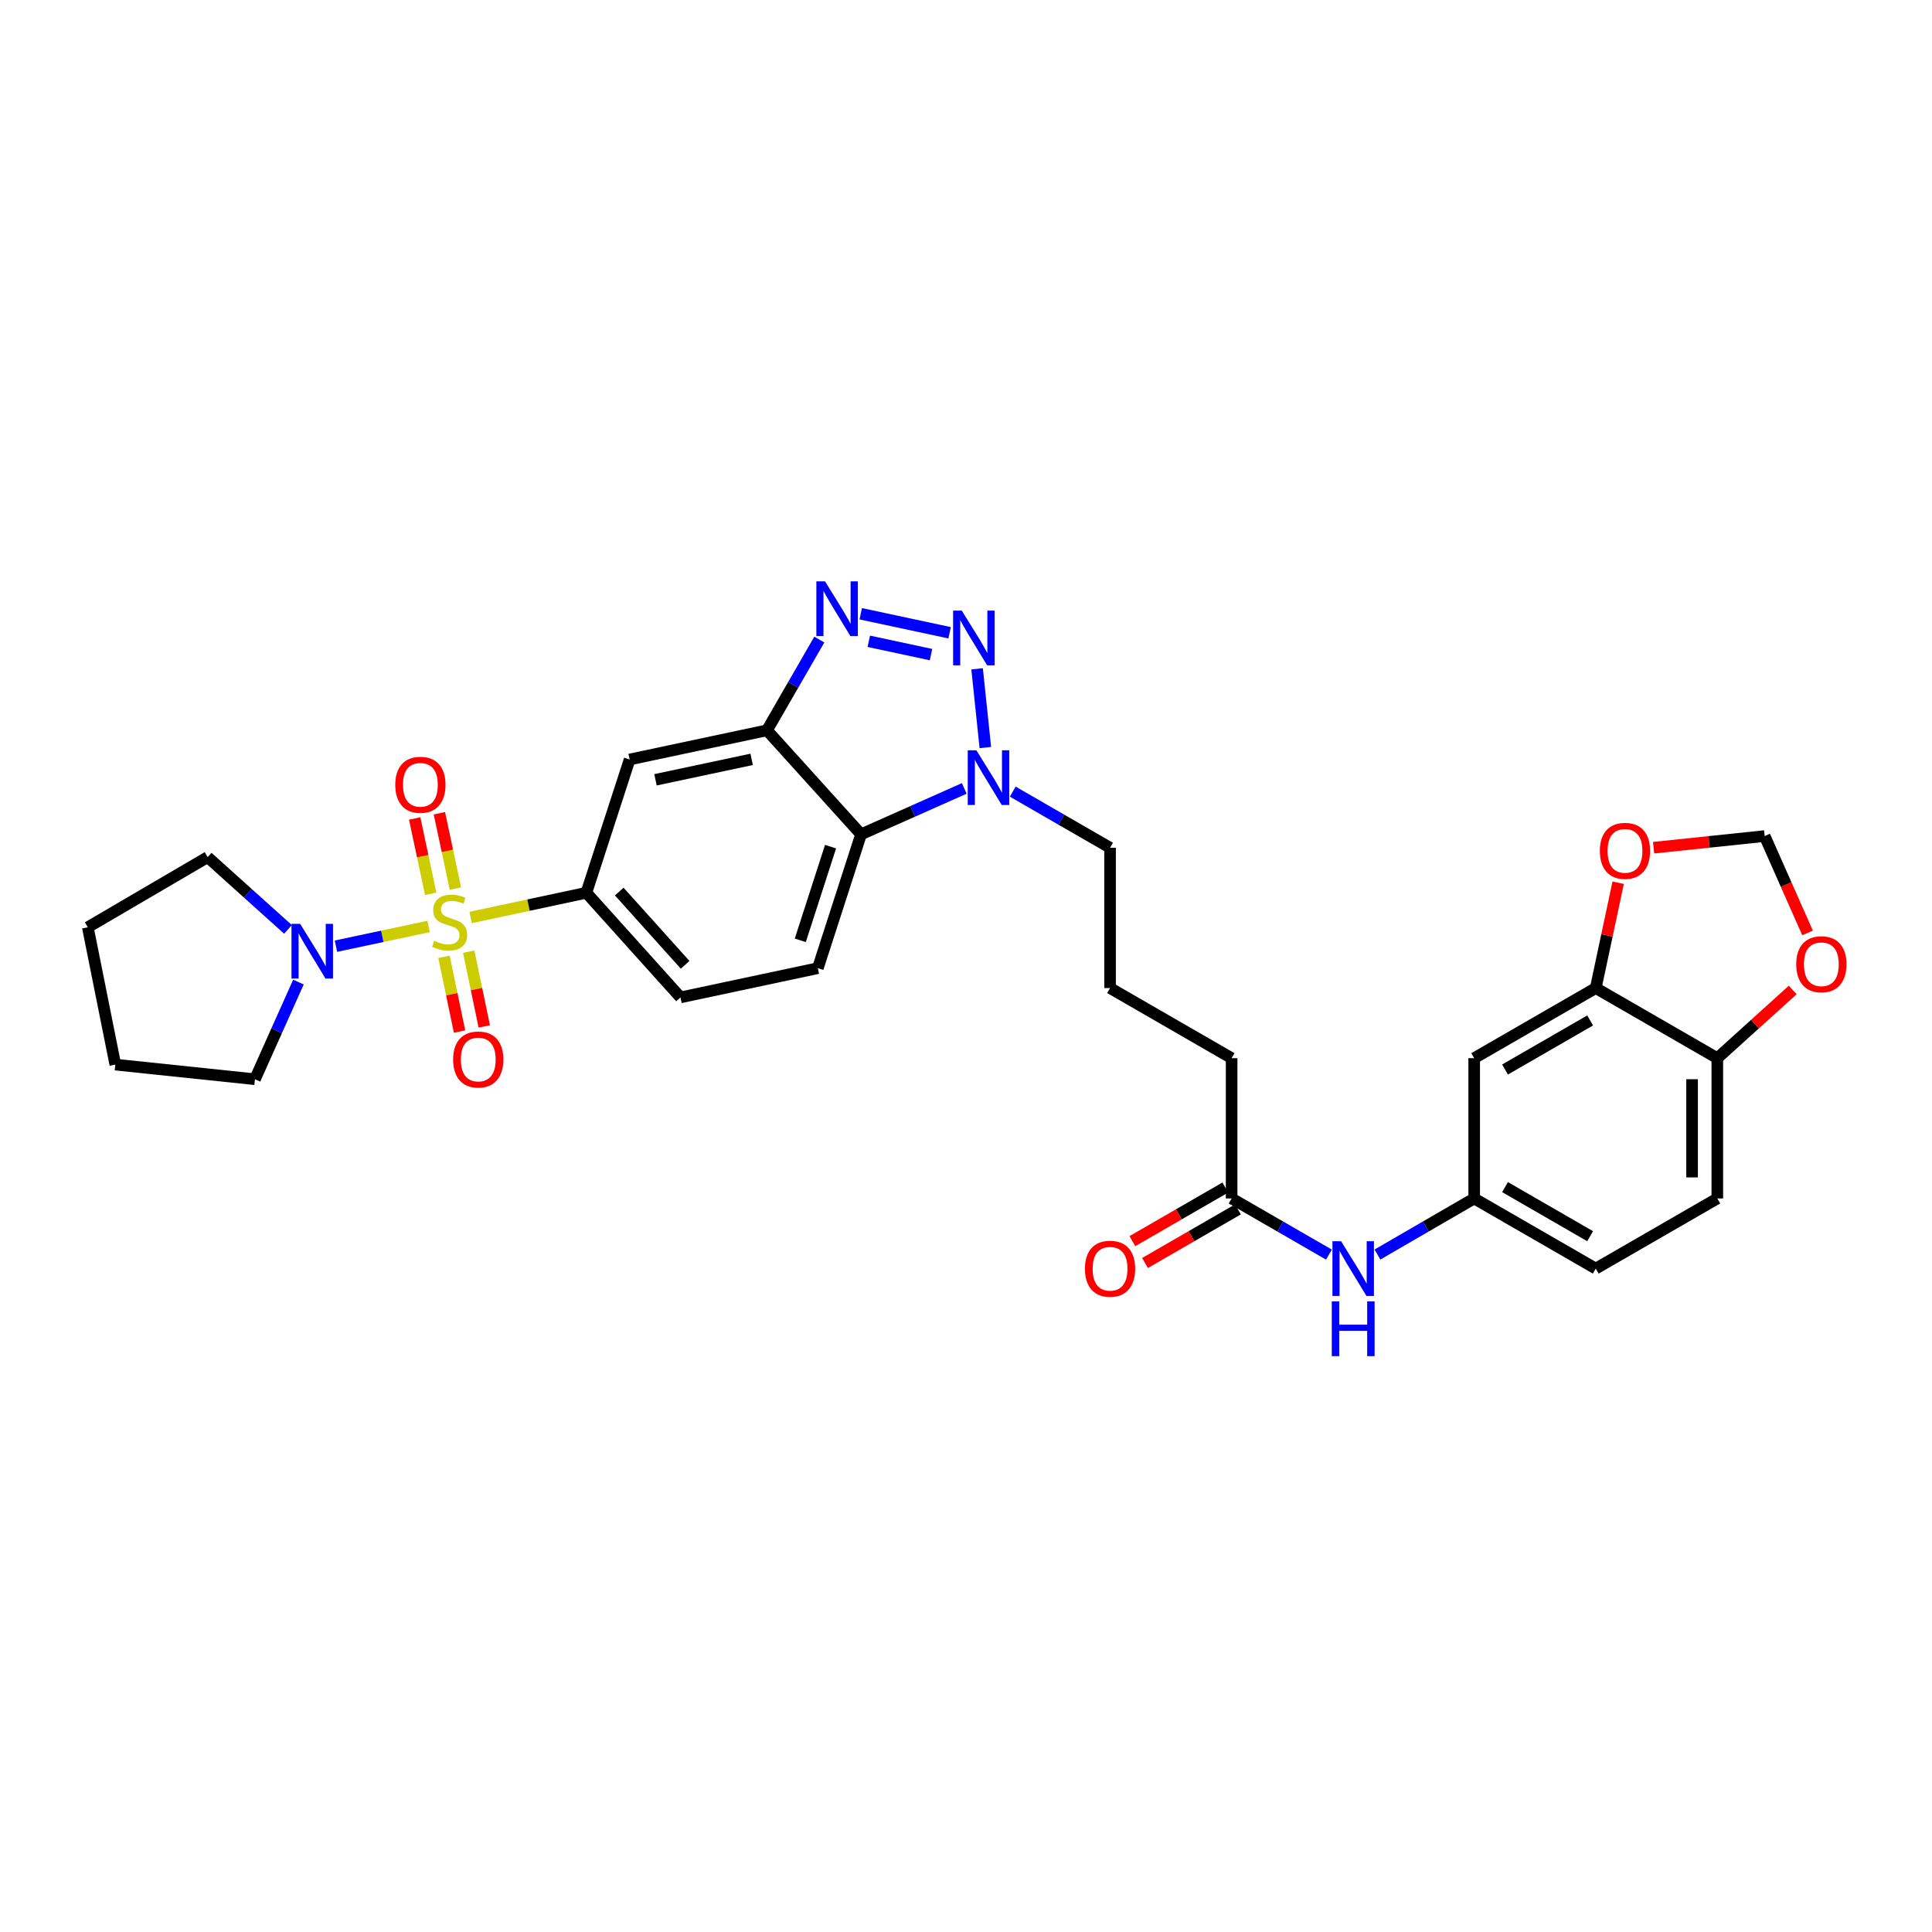 <?xml version='1.0' encoding='iso-8859-1'?>
<svg version='1.1' baseProfile='full'
              xmlns='http://www.w3.org/2000/svg'
                      xmlns:rdkit='http://www.rdkit.org/xml'
                      xmlns:xlink='http://www.w3.org/1999/xlink'
                  xml:space='preserve'
width='1000px' height='1000px' viewBox='0 0 1000 1000'>
<!-- END OF HEADER -->
<rect style='opacity:1.0;fill:#FFFFFF;stroke:none' width='1000' height='1000' x='0' y='0'> </rect>
<path class='bond-5' d='M 243.608,474.891 L 273.556,468.491' style='fill:none;fill-rule:evenodd;stroke:#CCCC00;stroke-width:6px;stroke-linecap:butt;stroke-linejoin:miter;stroke-opacity:1' />
<path class='bond-5' d='M 273.556,468.491 L 303.503,462.09' style='fill:none;fill-rule:evenodd;stroke:#000000;stroke-width:6px;stroke-linecap:butt;stroke-linejoin:miter;stroke-opacity:1' />
<path class='bond-6' d='M 221.822,479.537 L 197.862,484.636' style='fill:none;fill-rule:evenodd;stroke:#CCCC00;stroke-width:6px;stroke-linecap:butt;stroke-linejoin:miter;stroke-opacity:1' />
<path class='bond-6' d='M 197.862,484.636 L 173.901,489.734' style='fill:none;fill-rule:evenodd;stroke:#0000FF;stroke-width:6px;stroke-linecap:butt;stroke-linejoin:miter;stroke-opacity:1' />
<path class='bond-9' d='M 235.718,459.922 L 231.57,440.427' style='fill:none;fill-rule:evenodd;stroke:#CCCC00;stroke-width:6px;stroke-linecap:butt;stroke-linejoin:miter;stroke-opacity:1' />
<path class='bond-9' d='M 231.57,440.427 L 227.422,420.932' style='fill:none;fill-rule:evenodd;stroke:#FF0000;stroke-width:6px;stroke-linecap:butt;stroke-linejoin:miter;stroke-opacity:1' />
<path class='bond-9' d='M 222.938,462.641 L 218.789,443.146' style='fill:none;fill-rule:evenodd;stroke:#CCCC00;stroke-width:6px;stroke-linecap:butt;stroke-linejoin:miter;stroke-opacity:1' />
<path class='bond-9' d='M 218.789,443.146 L 214.641,423.652' style='fill:none;fill-rule:evenodd;stroke:#FF0000;stroke-width:6px;stroke-linecap:butt;stroke-linejoin:miter;stroke-opacity:1' />
<path class='bond-10' d='M 229.804,495.248 L 233.838,514.593' style='fill:none;fill-rule:evenodd;stroke:#CCCC00;stroke-width:6px;stroke-linecap:butt;stroke-linejoin:miter;stroke-opacity:1' />
<path class='bond-10' d='M 233.838,514.593 L 237.871,533.939' style='fill:none;fill-rule:evenodd;stroke:#FF0000;stroke-width:6px;stroke-linecap:butt;stroke-linejoin:miter;stroke-opacity:1' />
<path class='bond-10' d='M 242.596,492.581 L 246.629,511.926' style='fill:none;fill-rule:evenodd;stroke:#CCCC00;stroke-width:6px;stroke-linecap:butt;stroke-linejoin:miter;stroke-opacity:1' />
<path class='bond-10' d='M 246.629,511.926 L 250.662,531.272' style='fill:none;fill-rule:evenodd;stroke:#FF0000;stroke-width:6px;stroke-linecap:butt;stroke-linejoin:miter;stroke-opacity:1' />
<path class='bond-0' d='M 491.524,327.521 L 445.518,317.68' style='fill:none;fill-rule:evenodd;stroke:#0000FF;stroke-width:6px;stroke-linecap:butt;stroke-linejoin:miter;stroke-opacity:1' />
<path class='bond-0' d='M 481.889,338.823 L 449.685,331.933' style='fill:none;fill-rule:evenodd;stroke:#0000FF;stroke-width:6px;stroke-linecap:butt;stroke-linejoin:miter;stroke-opacity:1' />
<path class='bond-33' d='M 505.746,346.184 L 510.013,386.932' style='fill:none;fill-rule:evenodd;stroke:#0000FF;stroke-width:6px;stroke-linecap:butt;stroke-linejoin:miter;stroke-opacity:1' />
<path class='bond-1' d='M 424.076,331.04 L 410.535,354.52' style='fill:none;fill-rule:evenodd;stroke:#0000FF;stroke-width:6px;stroke-linecap:butt;stroke-linejoin:miter;stroke-opacity:1' />
<path class='bond-1' d='M 410.535,354.52 L 396.993,378' style='fill:none;fill-rule:evenodd;stroke:#000000;stroke-width:6px;stroke-linecap:butt;stroke-linejoin:miter;stroke-opacity:1' />
<path class='bond-2' d='M 396.993,378 L 325.897,393.114' style='fill:none;fill-rule:evenodd;stroke:#000000;stroke-width:6px;stroke-linecap:butt;stroke-linejoin:miter;stroke-opacity:1' />
<path class='bond-2' d='M 389.046,393.048 L 339.279,403.628' style='fill:none;fill-rule:evenodd;stroke:#000000;stroke-width:6px;stroke-linecap:butt;stroke-linejoin:miter;stroke-opacity:1' />
<path class='bond-32' d='M 396.993,378 L 445.681,431.849' style='fill:none;fill-rule:evenodd;stroke:#000000;stroke-width:6px;stroke-linecap:butt;stroke-linejoin:miter;stroke-opacity:1' />
<path class='bond-3' d='M 499.1,408.087 L 472.39,419.968' style='fill:none;fill-rule:evenodd;stroke:#0000FF;stroke-width:6px;stroke-linecap:butt;stroke-linejoin:miter;stroke-opacity:1' />
<path class='bond-3' d='M 472.39,419.968 L 445.681,431.849' style='fill:none;fill-rule:evenodd;stroke:#000000;stroke-width:6px;stroke-linecap:butt;stroke-linejoin:miter;stroke-opacity:1' />
<path class='bond-24' d='M 524.201,409.75 L 549.384,424.277' style='fill:none;fill-rule:evenodd;stroke:#0000FF;stroke-width:6px;stroke-linecap:butt;stroke-linejoin:miter;stroke-opacity:1' />
<path class='bond-24' d='M 549.384,424.277 L 574.567,438.803' style='fill:none;fill-rule:evenodd;stroke:#000000;stroke-width:6px;stroke-linecap:butt;stroke-linejoin:miter;stroke-opacity:1' />
<path class='bond-4' d='M 445.681,431.849 L 423.308,501.123' style='fill:none;fill-rule:evenodd;stroke:#000000;stroke-width:6px;stroke-linecap:butt;stroke-linejoin:miter;stroke-opacity:1' />
<path class='bond-4' d='M 429.891,438.224 L 414.23,486.716' style='fill:none;fill-rule:evenodd;stroke:#000000;stroke-width:6px;stroke-linecap:butt;stroke-linejoin:miter;stroke-opacity:1' />
<path class='bond-7' d='M 303.503,462.09 L 325.897,393.114' style='fill:none;fill-rule:evenodd;stroke:#000000;stroke-width:6px;stroke-linecap:butt;stroke-linejoin:miter;stroke-opacity:1' />
<path class='bond-19' d='M 303.503,462.09 L 352.212,516.251' style='fill:none;fill-rule:evenodd;stroke:#000000;stroke-width:6px;stroke-linecap:butt;stroke-linejoin:miter;stroke-opacity:1' />
<path class='bond-19' d='M 320.525,461.477 L 354.621,499.389' style='fill:none;fill-rule:evenodd;stroke:#000000;stroke-width:6px;stroke-linecap:butt;stroke-linejoin:miter;stroke-opacity:1' />
<path class='bond-25' d='M 149.062,481.049 L 128.269,462.347' style='fill:none;fill-rule:evenodd;stroke:#0000FF;stroke-width:6px;stroke-linecap:butt;stroke-linejoin:miter;stroke-opacity:1' />
<path class='bond-25' d='M 128.269,462.347 L 107.477,443.645' style='fill:none;fill-rule:evenodd;stroke:#000000;stroke-width:6px;stroke-linecap:butt;stroke-linejoin:miter;stroke-opacity:1' />
<path class='bond-26' d='M 154.474,508.321 L 143.221,533.465' style='fill:none;fill-rule:evenodd;stroke:#0000FF;stroke-width:6px;stroke-linecap:butt;stroke-linejoin:miter;stroke-opacity:1' />
<path class='bond-26' d='M 143.221,533.465 L 131.969,558.608' style='fill:none;fill-rule:evenodd;stroke:#000000;stroke-width:6px;stroke-linecap:butt;stroke-linejoin:miter;stroke-opacity:1' />
<path class='bond-8' d='M 825.959,511.416 L 763.036,547.712' style='fill:none;fill-rule:evenodd;stroke:#000000;stroke-width:6px;stroke-linecap:butt;stroke-linejoin:miter;stroke-opacity:1' />
<path class='bond-8' d='M 823.049,528.179 L 779.003,553.586' style='fill:none;fill-rule:evenodd;stroke:#000000;stroke-width:6px;stroke-linecap:butt;stroke-linejoin:miter;stroke-opacity:1' />
<path class='bond-16' d='M 825.959,511.416 L 831.759,484.157' style='fill:none;fill-rule:evenodd;stroke:#000000;stroke-width:6px;stroke-linecap:butt;stroke-linejoin:miter;stroke-opacity:1' />
<path class='bond-16' d='M 831.759,484.157 L 837.559,456.897' style='fill:none;fill-rule:evenodd;stroke:#FF0000;stroke-width:6px;stroke-linecap:butt;stroke-linejoin:miter;stroke-opacity:1' />
<path class='bond-34' d='M 825.959,511.416 L 888.881,547.712' style='fill:none;fill-rule:evenodd;stroke:#000000;stroke-width:6px;stroke-linecap:butt;stroke-linejoin:miter;stroke-opacity:1' />
<path class='bond-11' d='M 423.308,501.123 L 352.212,516.251' style='fill:none;fill-rule:evenodd;stroke:#000000;stroke-width:6px;stroke-linecap:butt;stroke-linejoin:miter;stroke-opacity:1' />
<path class='bond-12' d='M 763.036,547.712 L 763.036,620.318' style='fill:none;fill-rule:evenodd;stroke:#000000;stroke-width:6px;stroke-linecap:butt;stroke-linejoin:miter;stroke-opacity:1' />
<path class='bond-13' d='M 637.489,620.318 L 637.489,547.712' style='fill:none;fill-rule:evenodd;stroke:#000000;stroke-width:6px;stroke-linecap:butt;stroke-linejoin:miter;stroke-opacity:1' />
<path class='bond-15' d='M 637.489,620.318 L 662.672,634.848' style='fill:none;fill-rule:evenodd;stroke:#000000;stroke-width:6px;stroke-linecap:butt;stroke-linejoin:miter;stroke-opacity:1' />
<path class='bond-15' d='M 662.672,634.848 L 687.855,649.377' style='fill:none;fill-rule:evenodd;stroke:#0000FF;stroke-width:6px;stroke-linecap:butt;stroke-linejoin:miter;stroke-opacity:1' />
<path class='bond-21' d='M 634.224,614.659 L 610.171,628.537' style='fill:none;fill-rule:evenodd;stroke:#000000;stroke-width:6px;stroke-linecap:butt;stroke-linejoin:miter;stroke-opacity:1' />
<path class='bond-21' d='M 610.171,628.537 L 586.118,642.414' style='fill:none;fill-rule:evenodd;stroke:#FF0000;stroke-width:6px;stroke-linecap:butt;stroke-linejoin:miter;stroke-opacity:1' />
<path class='bond-21' d='M 640.754,625.977 L 616.701,639.855' style='fill:none;fill-rule:evenodd;stroke:#000000;stroke-width:6px;stroke-linecap:butt;stroke-linejoin:miter;stroke-opacity:1' />
<path class='bond-21' d='M 616.701,639.855 L 592.648,653.732' style='fill:none;fill-rule:evenodd;stroke:#FF0000;stroke-width:6px;stroke-linecap:butt;stroke-linejoin:miter;stroke-opacity:1' />
<path class='bond-14' d='M 888.881,547.712 L 888.881,620.318' style='fill:none;fill-rule:evenodd;stroke:#000000;stroke-width:6px;stroke-linecap:butt;stroke-linejoin:miter;stroke-opacity:1' />
<path class='bond-14' d='M 875.814,558.603 L 875.814,609.427' style='fill:none;fill-rule:evenodd;stroke:#000000;stroke-width:6px;stroke-linecap:butt;stroke-linejoin:miter;stroke-opacity:1' />
<path class='bond-17' d='M 888.881,547.712 L 908.397,530.061' style='fill:none;fill-rule:evenodd;stroke:#000000;stroke-width:6px;stroke-linecap:butt;stroke-linejoin:miter;stroke-opacity:1' />
<path class='bond-17' d='M 908.397,530.061 L 927.914,512.41' style='fill:none;fill-rule:evenodd;stroke:#FF0000;stroke-width:6px;stroke-linecap:butt;stroke-linejoin:miter;stroke-opacity:1' />
<path class='bond-18' d='M 712.961,649.346 L 737.999,634.832' style='fill:none;fill-rule:evenodd;stroke:#0000FF;stroke-width:6px;stroke-linecap:butt;stroke-linejoin:miter;stroke-opacity:1' />
<path class='bond-18' d='M 737.999,634.832 L 763.036,620.318' style='fill:none;fill-rule:evenodd;stroke:#000000;stroke-width:6px;stroke-linecap:butt;stroke-linejoin:miter;stroke-opacity:1' />
<path class='bond-20' d='M 855.904,438.769 L 884.646,435.759' style='fill:none;fill-rule:evenodd;stroke:#FF0000;stroke-width:6px;stroke-linecap:butt;stroke-linejoin:miter;stroke-opacity:1' />
<path class='bond-20' d='M 884.646,435.759 L 913.388,432.749' style='fill:none;fill-rule:evenodd;stroke:#000000;stroke-width:6px;stroke-linecap:butt;stroke-linejoin:miter;stroke-opacity:1' />
<path class='bond-35' d='M 935.586,482.879 L 924.487,457.814' style='fill:none;fill-rule:evenodd;stroke:#FF0000;stroke-width:6px;stroke-linecap:butt;stroke-linejoin:miter;stroke-opacity:1' />
<path class='bond-35' d='M 924.487,457.814 L 913.388,432.749' style='fill:none;fill-rule:evenodd;stroke:#000000;stroke-width:6px;stroke-linecap:butt;stroke-linejoin:miter;stroke-opacity:1' />
<path class='bond-23' d='M 763.036,620.318 L 825.959,656.621' style='fill:none;fill-rule:evenodd;stroke:#000000;stroke-width:6px;stroke-linecap:butt;stroke-linejoin:miter;stroke-opacity:1' />
<path class='bond-23' d='M 779.004,614.446 L 823.05,639.858' style='fill:none;fill-rule:evenodd;stroke:#000000;stroke-width:6px;stroke-linecap:butt;stroke-linejoin:miter;stroke-opacity:1' />
<path class='bond-22' d='M 888.881,620.318 L 825.959,656.621' style='fill:none;fill-rule:evenodd;stroke:#000000;stroke-width:6px;stroke-linecap:butt;stroke-linejoin:miter;stroke-opacity:1' />
<path class='bond-27' d='M 574.567,438.803 L 574.567,511.416' style='fill:none;fill-rule:evenodd;stroke:#000000;stroke-width:6px;stroke-linecap:butt;stroke-linejoin:miter;stroke-opacity:1' />
<path class='bond-29' d='M 107.477,443.645 L 45.455,479.955' style='fill:none;fill-rule:evenodd;stroke:#000000;stroke-width:6px;stroke-linecap:butt;stroke-linejoin:miter;stroke-opacity:1' />
<path class='bond-30' d='M 131.969,558.608 L 59.69,551.037' style='fill:none;fill-rule:evenodd;stroke:#000000;stroke-width:6px;stroke-linecap:butt;stroke-linejoin:miter;stroke-opacity:1' />
<path class='bond-28' d='M 574.567,511.416 L 637.489,547.712' style='fill:none;fill-rule:evenodd;stroke:#000000;stroke-width:6px;stroke-linecap:butt;stroke-linejoin:miter;stroke-opacity:1' />
<path class='bond-31' d='M 45.455,479.955 L 59.69,551.037' style='fill:none;fill-rule:evenodd;stroke:#000000;stroke-width:6px;stroke-linecap:butt;stroke-linejoin:miter;stroke-opacity:1' />
<path  class='atom-0' d='M 224.719 486.938
Q 225.039 487.058, 226.359 487.618
Q 227.679 488.178, 229.119 488.538
Q 230.599 488.858, 232.039 488.858
Q 234.719 488.858, 236.279 487.578
Q 237.839 486.258, 237.839 483.978
Q 237.839 482.418, 237.039 481.458
Q 236.279 480.498, 235.079 479.978
Q 233.879 479.458, 231.879 478.858
Q 229.359 478.098, 227.839 477.378
Q 226.359 476.658, 225.279 475.138
Q 224.239 473.618, 224.239 471.058
Q 224.239 467.498, 226.639 465.298
Q 229.079 463.098, 233.879 463.098
Q 237.159 463.098, 240.879 464.658
L 239.959 467.738
Q 236.559 466.338, 233.999 466.338
Q 231.239 466.338, 229.719 467.498
Q 228.199 468.618, 228.239 470.578
Q 228.239 472.098, 228.999 473.018
Q 229.799 473.938, 230.919 474.458
Q 232.079 474.978, 233.999 475.578
Q 236.559 476.378, 238.079 477.178
Q 239.599 477.978, 240.679 479.618
Q 241.799 481.218, 241.799 483.978
Q 241.799 487.898, 239.159 490.018
Q 236.559 492.098, 232.199 492.098
Q 229.679 492.098, 227.759 491.538
Q 225.879 491.018, 223.639 490.098
L 224.719 486.938
' fill='#CCCC00'/>
<path  class='atom-1' d='M 497.813 316.046
L 507.093 331.046
Q 508.013 332.526, 509.493 335.206
Q 510.973 337.886, 511.053 338.046
L 511.053 316.046
L 514.813 316.046
L 514.813 344.366
L 510.933 344.366
L 500.973 327.966
Q 499.813 326.046, 498.573 323.846
Q 497.373 321.646, 497.013 320.966
L 497.013 344.366
L 493.333 344.366
L 493.333 316.046
L 497.813 316.046
' fill='#0000FF'/>
<path  class='atom-2' d='M 427.029 300.904
L 436.309 315.904
Q 437.229 317.384, 438.709 320.064
Q 440.189 322.744, 440.269 322.904
L 440.269 300.904
L 444.029 300.904
L 444.029 329.224
L 440.149 329.224
L 430.189 312.824
Q 429.029 310.904, 427.789 308.704
Q 426.589 306.504, 426.229 305.824
L 426.229 329.224
L 422.549 329.224
L 422.549 300.904
L 427.029 300.904
' fill='#0000FF'/>
<path  class='atom-4' d='M 505.385 388.347
L 514.665 403.347
Q 515.585 404.827, 517.065 407.507
Q 518.545 410.187, 518.625 410.347
L 518.625 388.347
L 522.385 388.347
L 522.385 416.667
L 518.505 416.667
L 508.545 400.267
Q 507.385 398.347, 506.145 396.147
Q 504.945 393.947, 504.585 393.267
L 504.585 416.667
L 500.905 416.667
L 500.905 388.347
L 505.385 388.347
' fill='#0000FF'/>
<path  class='atom-7' d='M 155.363 478.187
L 164.643 493.187
Q 165.563 494.667, 167.043 497.347
Q 168.523 500.027, 168.603 500.187
L 168.603 478.187
L 172.363 478.187
L 172.363 506.507
L 168.483 506.507
L 158.523 490.107
Q 157.363 488.187, 156.123 485.987
Q 154.923 483.787, 154.563 483.107
L 154.563 506.507
L 150.883 506.507
L 150.883 478.187
L 155.363 478.187
' fill='#0000FF'/>
<path  class='atom-10' d='M 204.591 406.202
Q 204.591 399.402, 207.951 395.602
Q 211.311 391.802, 217.591 391.802
Q 223.871 391.802, 227.231 395.602
Q 230.591 399.402, 230.591 406.202
Q 230.591 413.082, 227.191 417.002
Q 223.791 420.882, 217.591 420.882
Q 211.351 420.882, 207.951 417.002
Q 204.591 413.122, 204.591 406.202
M 217.591 417.682
Q 221.911 417.682, 224.231 414.802
Q 226.591 411.882, 226.591 406.202
Q 226.591 400.642, 224.231 397.842
Q 221.911 395.002, 217.591 395.002
Q 213.271 395.002, 210.911 397.802
Q 208.591 400.602, 208.591 406.202
Q 208.591 411.922, 210.911 414.802
Q 213.271 417.682, 217.591 417.682
' fill='#FF0000'/>
<path  class='atom-11' d='M 234.542 548.395
Q 234.542 541.595, 237.902 537.795
Q 241.262 533.995, 247.542 533.995
Q 253.822 533.995, 257.182 537.795
Q 260.542 541.595, 260.542 548.395
Q 260.542 555.275, 257.142 559.195
Q 253.742 563.075, 247.542 563.075
Q 241.302 563.075, 237.902 559.195
Q 234.542 555.315, 234.542 548.395
M 247.542 559.875
Q 251.862 559.875, 254.182 556.995
Q 256.542 554.075, 256.542 548.395
Q 256.542 542.835, 254.182 540.035
Q 251.862 537.195, 247.542 537.195
Q 243.222 537.195, 240.862 539.995
Q 238.542 542.795, 238.542 548.395
Q 238.542 554.115, 240.862 556.995
Q 243.222 559.875, 247.542 559.875
' fill='#FF0000'/>
<path  class='atom-16' d='M 694.152 642.461
L 703.432 657.461
Q 704.352 658.941, 705.832 661.621
Q 707.312 664.301, 707.392 664.461
L 707.392 642.461
L 711.152 642.461
L 711.152 670.781
L 707.272 670.781
L 697.312 654.381
Q 696.152 652.461, 694.912 650.261
Q 693.712 648.061, 693.352 647.381
L 693.352 670.781
L 689.672 670.781
L 689.672 642.461
L 694.152 642.461
' fill='#0000FF'/>
<path  class='atom-16' d='M 689.332 673.613
L 693.172 673.613
L 693.172 685.653
L 707.652 685.653
L 707.652 673.613
L 711.492 673.613
L 711.492 701.933
L 707.652 701.933
L 707.652 688.853
L 693.172 688.853
L 693.172 701.933
L 689.332 701.933
L 689.332 673.613
' fill='#0000FF'/>
<path  class='atom-17' d='M 828.087 440.4
Q 828.087 433.6, 831.447 429.8
Q 834.807 426, 841.087 426
Q 847.367 426, 850.727 429.8
Q 854.087 433.6, 854.087 440.4
Q 854.087 447.28, 850.687 451.2
Q 847.287 455.08, 841.087 455.08
Q 834.847 455.08, 831.447 451.2
Q 828.087 447.32, 828.087 440.4
M 841.087 451.88
Q 845.407 451.88, 847.727 449
Q 850.087 446.08, 850.087 440.4
Q 850.087 434.84, 847.727 432.04
Q 845.407 429.2, 841.087 429.2
Q 836.767 429.2, 834.407 432
Q 832.087 434.8, 832.087 440.4
Q 832.087 446.12, 834.407 449
Q 836.767 451.88, 841.087 451.88
' fill='#FF0000'/>
<path  class='atom-18' d='M 929.729 499.09
Q 929.729 492.29, 933.089 488.49
Q 936.449 484.69, 942.729 484.69
Q 949.009 484.69, 952.369 488.49
Q 955.729 492.29, 955.729 499.09
Q 955.729 505.97, 952.329 509.89
Q 948.929 513.77, 942.729 513.77
Q 936.489 513.77, 933.089 509.89
Q 929.729 506.01, 929.729 499.09
M 942.729 510.57
Q 947.049 510.57, 949.369 507.69
Q 951.729 504.77, 951.729 499.09
Q 951.729 493.53, 949.369 490.73
Q 947.049 487.89, 942.729 487.89
Q 938.409 487.89, 936.049 490.69
Q 933.729 493.49, 933.729 499.09
Q 933.729 504.81, 936.049 507.69
Q 938.409 510.57, 942.729 510.57
' fill='#FF0000'/>
<path  class='atom-22' d='M 561.567 656.701
Q 561.567 649.901, 564.927 646.101
Q 568.287 642.301, 574.567 642.301
Q 580.847 642.301, 584.207 646.101
Q 587.567 649.901, 587.567 656.701
Q 587.567 663.581, 584.167 667.501
Q 580.767 671.381, 574.567 671.381
Q 568.327 671.381, 564.927 667.501
Q 561.567 663.621, 561.567 656.701
M 574.567 668.181
Q 578.887 668.181, 581.207 665.301
Q 583.567 662.381, 583.567 656.701
Q 583.567 651.141, 581.207 648.341
Q 578.887 645.501, 574.567 645.501
Q 570.247 645.501, 567.887 648.301
Q 565.567 651.101, 565.567 656.701
Q 565.567 662.421, 567.887 665.301
Q 570.247 668.181, 574.567 668.181
' fill='#FF0000'/>
</svg>
